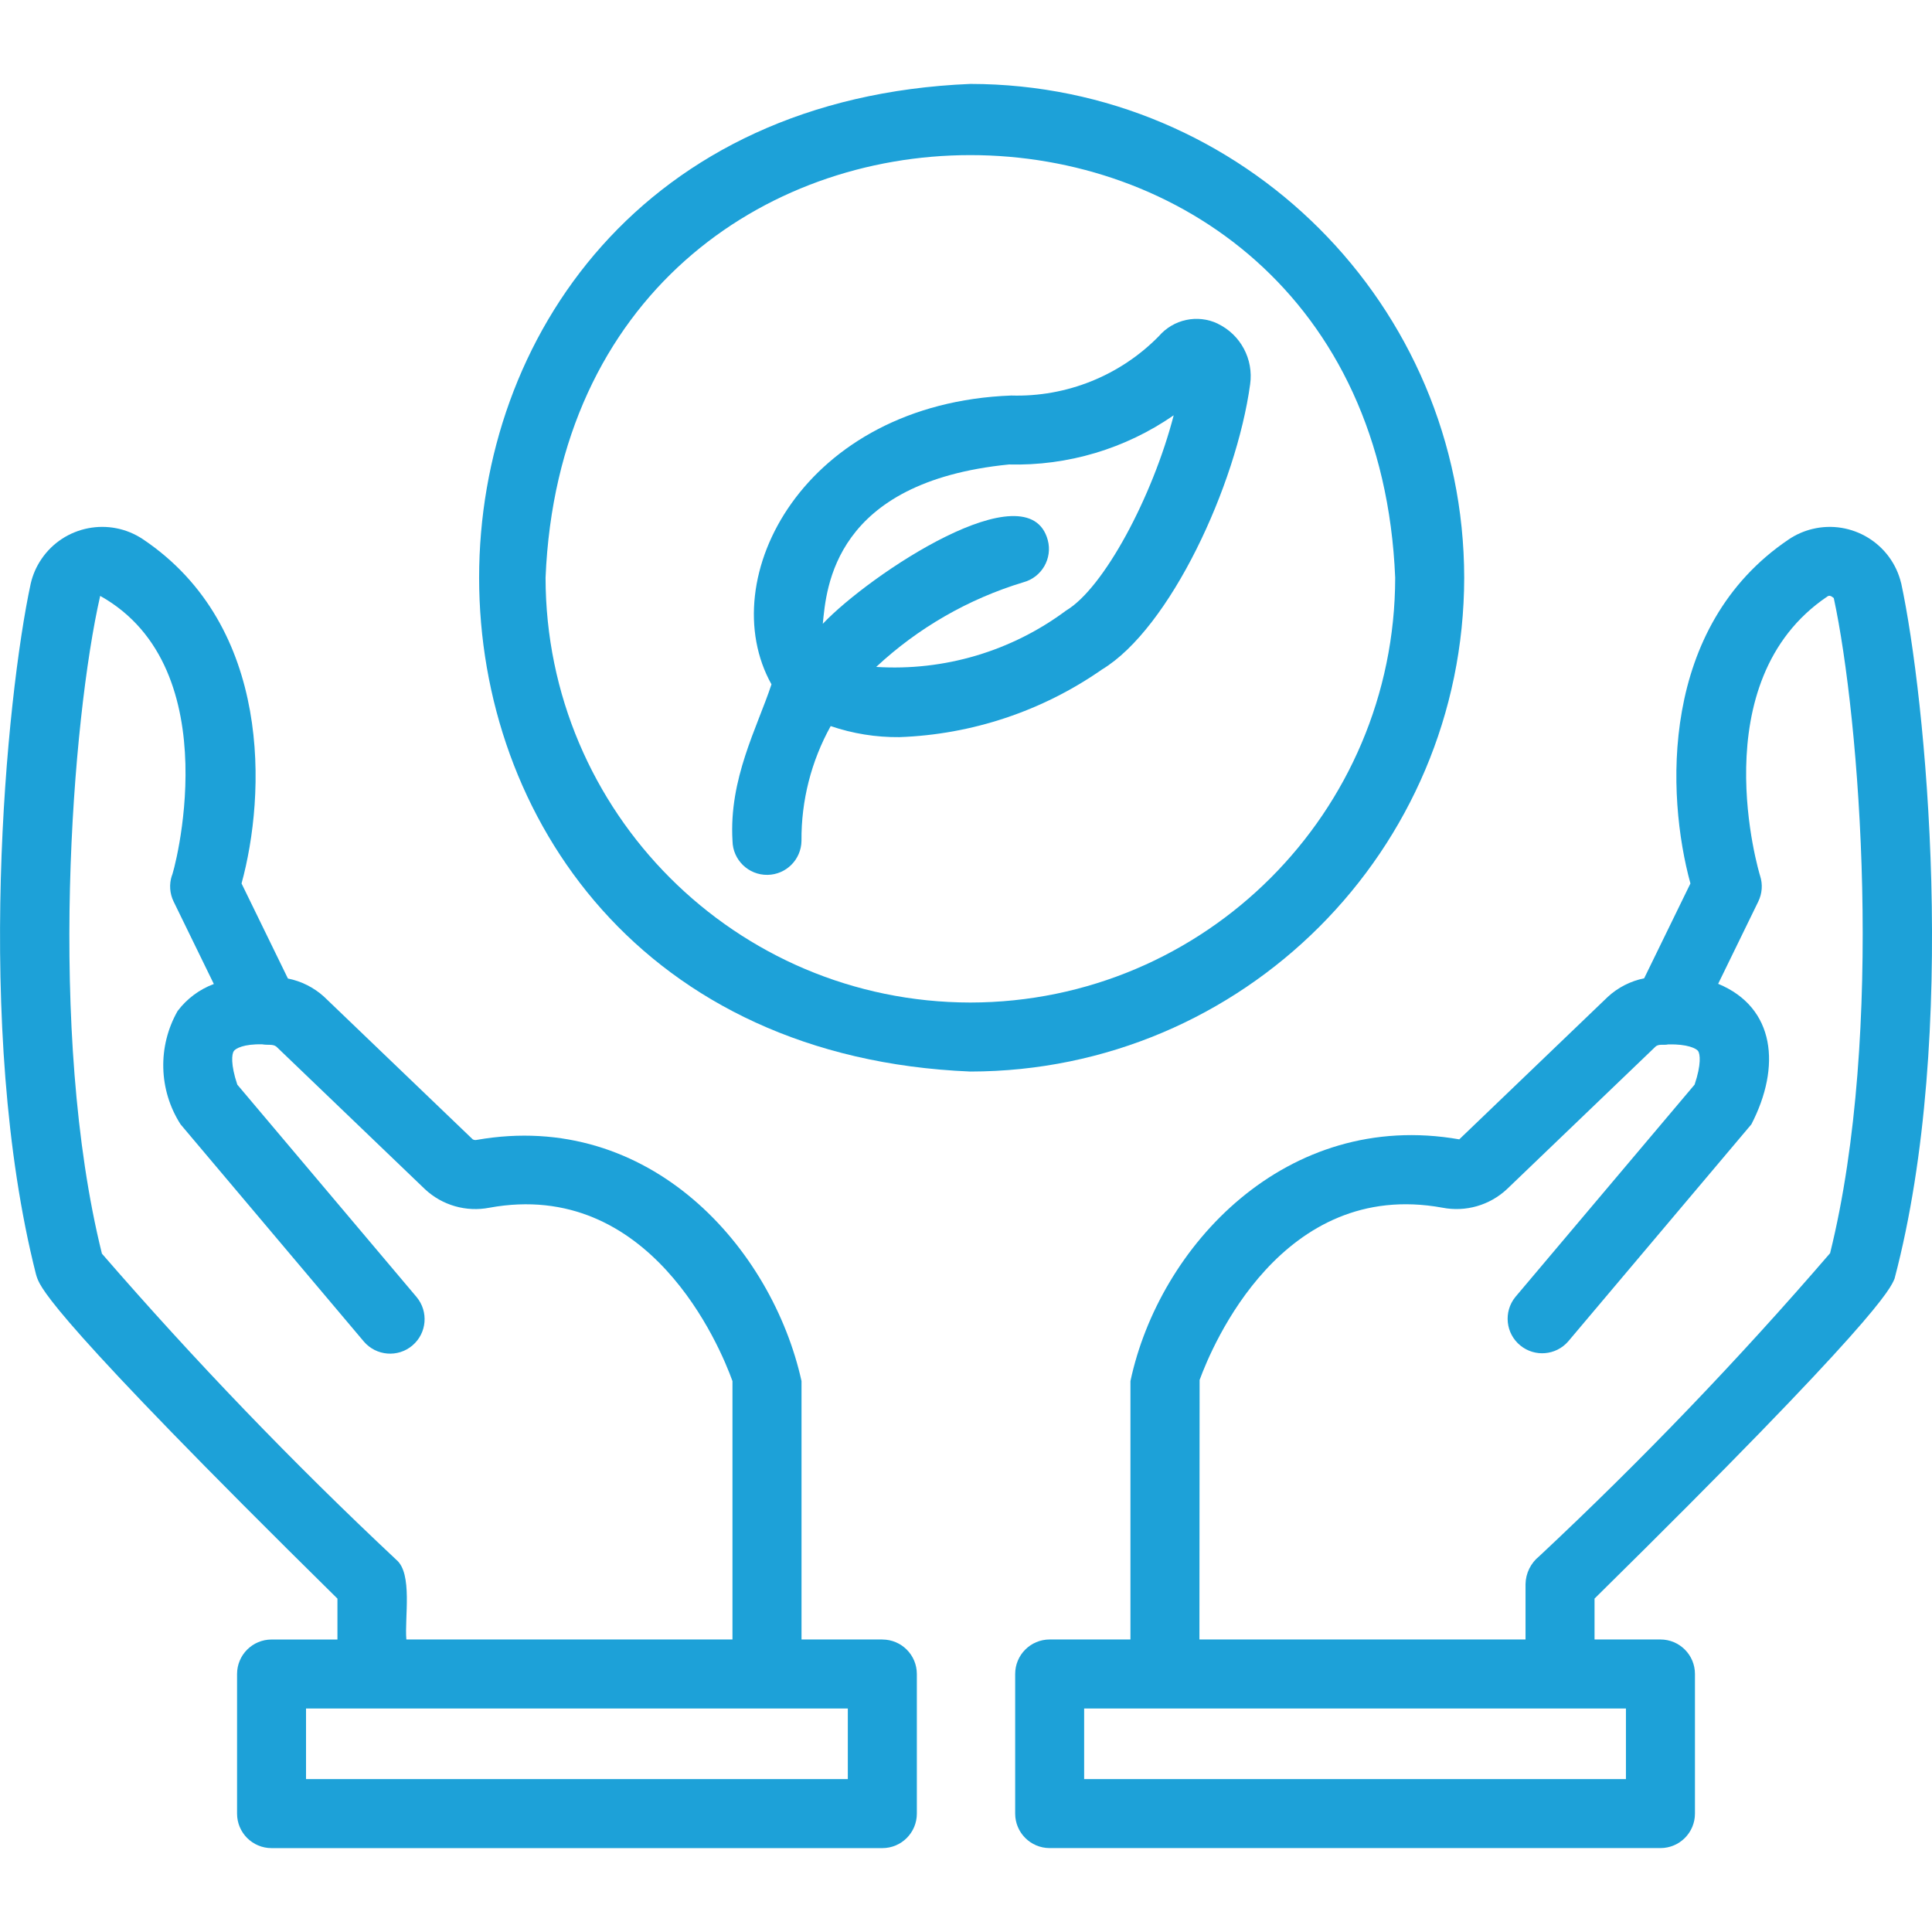 <?xml version="1.0" encoding="UTF-8"?>
<svg id="Layer_1" data-name="Layer 1" xmlns="http://www.w3.org/2000/svg" viewBox="0 0 512 512">
  <defs>
    <style>
      .cls-1 {
        fill: #1da1d8;
        stroke-width: 0px;
      }
    </style>
  </defs>
  <path class="cls-1" d="m233.82,434.48h-21.41v-68.48c-7.77-35.15-40.1-71.97-86.05-63.92-.36.09-.75.04-1.08-.14l-39.45-37.84c-2.69-2.42-5.98-4.08-9.53-4.78l-12.29-25.19c6.42-23.43,8.27-68.06-26.06-91.18-8.91-6-21.01-3.64-27.01,5.27-1.32,1.95-2.27,4.13-2.8,6.43-6.48,30.02-15.13,117.78,1.38,183,.11.41.24.81.39,1.2,1.09,2.67,4.38,10.77,79.51,84.8v10.84h-17.46c-5.05,0-9.14,4.09-9.14,9.14h0v37c0,5.05,4.09,9.14,9.14,9.14h161.87c5.05,0,9.14-4.09,9.14-9.14h0v-37c0-5.05-4.09-9.14-9.14-9.14,0,0,0,0,0,0Zm-128.8-21.13c-27.38-25.68-53.42-52.75-78.01-81.12-14.56-58.62-7.87-141.95-.46-174.31,34.7,19.39,19.2,74.55,18.98,74.17-.73,2.25-.56,4.71.48,6.83l10.66,21.85c-3.82,1.42-7.16,3.91-9.61,7.17-5.33,9.38-5.03,20.94.79,30.02l48.57,57.56c3.28,3.84,9.05,4.31,12.89,1.03,3.82-3.25,4.3-8.97,1.09-12.82l-47.51-56.29c-1.82-5.42-1.46-8.14-.92-8.91.47-.66,2.59-1.9,7.55-1.77,1.42.27,2.76-.14,3.72.61l39.38,37.78c4.57,4.28,10.92,6.1,17.06,4.91,42.51-7.79,61.1,36.66,64.43,45.94v68.48h-86.42c-.51-5.64,1.74-17.51-2.68-21.13h0Zm119.66,58.13H81.1v-18.71c.22,0,130.43,0,143.58,0v18.71Z"/>
  <path class="cls-1" d="m503.82,154.54c-2.52-10.46-13.05-16.88-23.5-14.36-2.23.54-4.36,1.47-6.26,2.75-34.35,23.14-32.5,67.77-26.08,91.2l-12.26,25.13c-3.6.73-6.94,2.43-9.64,4.92l-39.36,37.76c-45.86-8.01-79.52,28.28-87.14,64.06v68.48s-21.41,0-21.41,0c-5.05,0-9.14,4.09-9.14,9.14h0v37c0,5.05,4.09,9.14,9.14,9.14h161.87c5.05,0,9.14-4.09,9.14-9.14h0v-37c0-5.05-4.09-9.14-9.14-9.14h-17.47v-10.84c75.12-74.03,78.42-82.13,79.51-84.8,17.14-64.94,8.23-154.12,1.75-184.31Zm-72.93,316.94h-143.58v-18.71c.22,0,134.63,0,143.58,0v18.71Zm54.11-139.38c-24.24,28.14-49.98,54.95-77.1,80.33-2.24,1.8-3.57,4.51-3.62,7.39v14.66h-86.42l.05-68.78c3.29-8.99,21.79-53.43,64.35-45.65,6.16,1.2,12.52-.63,17.1-4.92l39.29-37.69c.88-.9,2.24-.38,3.45-.66,5.1-.14,7.45,1.1,7.91,1.74.54.78.9,3.5-.92,8.91l-47.51,56.29c-3.18,3.93-2.58,9.69,1.35,12.87,3.82,3.09,9.39,2.62,12.63-1.07l48.57-57.56c7.89-15.25,6.38-30.96-8.8-37.24l10.63-21.8c1.04-2.13,1.22-4.58.48-6.83-.17-.51-15.6-51.5,17.84-74.02.46-.3.87-.26,1.69.42,6.86,31.77,13.54,114.99-.97,173.6h0Z"/>
  <path class="cls-1" d="m388.03,153.1c-.09-72.24-58.63-130.78-130.87-130.86-173.61,7.19-173.55,254.56,0,261.73,72.24-.08,130.78-58.62,130.87-130.87Zm-130.87,112.58c-62.15-.07-112.51-50.43-112.58-112.58,6.18-149.35,219-149.3,225.16,0-.07,62.15-50.44,112.51-112.59,112.58h0Z"/>
  <path class="cls-1" d="m322.72,85.77c-5.36-2.54-11.75-1.17-15.62,3.33-10.28,10.46-24.46,16.16-39.12,15.72-54.9,2.07-79.16,48.54-63.53,76.54-3.8,11.51-11.31,25.03-10.33,41.48.07,5.05,4.23,9.08,9.27,9.01,4.95-.07,8.94-4.06,9.01-9.01-.09-10.64,2.58-21.12,7.74-30.42,5.86,2,12.01,2.99,18.2,2.93,19.25-.69,37.89-6.91,53.69-17.92,18.03-10.89,35.59-48.8,39.27-75.59.94-6.66-2.53-13.16-8.6-16.06Zm-40.19,76.03c-14.48,10.79-32.31,16.08-50.33,14.94,11.12-10.36,24.46-18.03,39-22.43,4.87-1.3,7.77-6.31,6.47-11.18-5.08-18.91-47.17,9.05-59.62,22.18.95-9.49,2.82-37.59,49.34-42.22,15.56.4,30.85-4.16,43.65-13.03-5.58,21.55-18.53,45.82-28.51,51.74Z"/>
</svg>